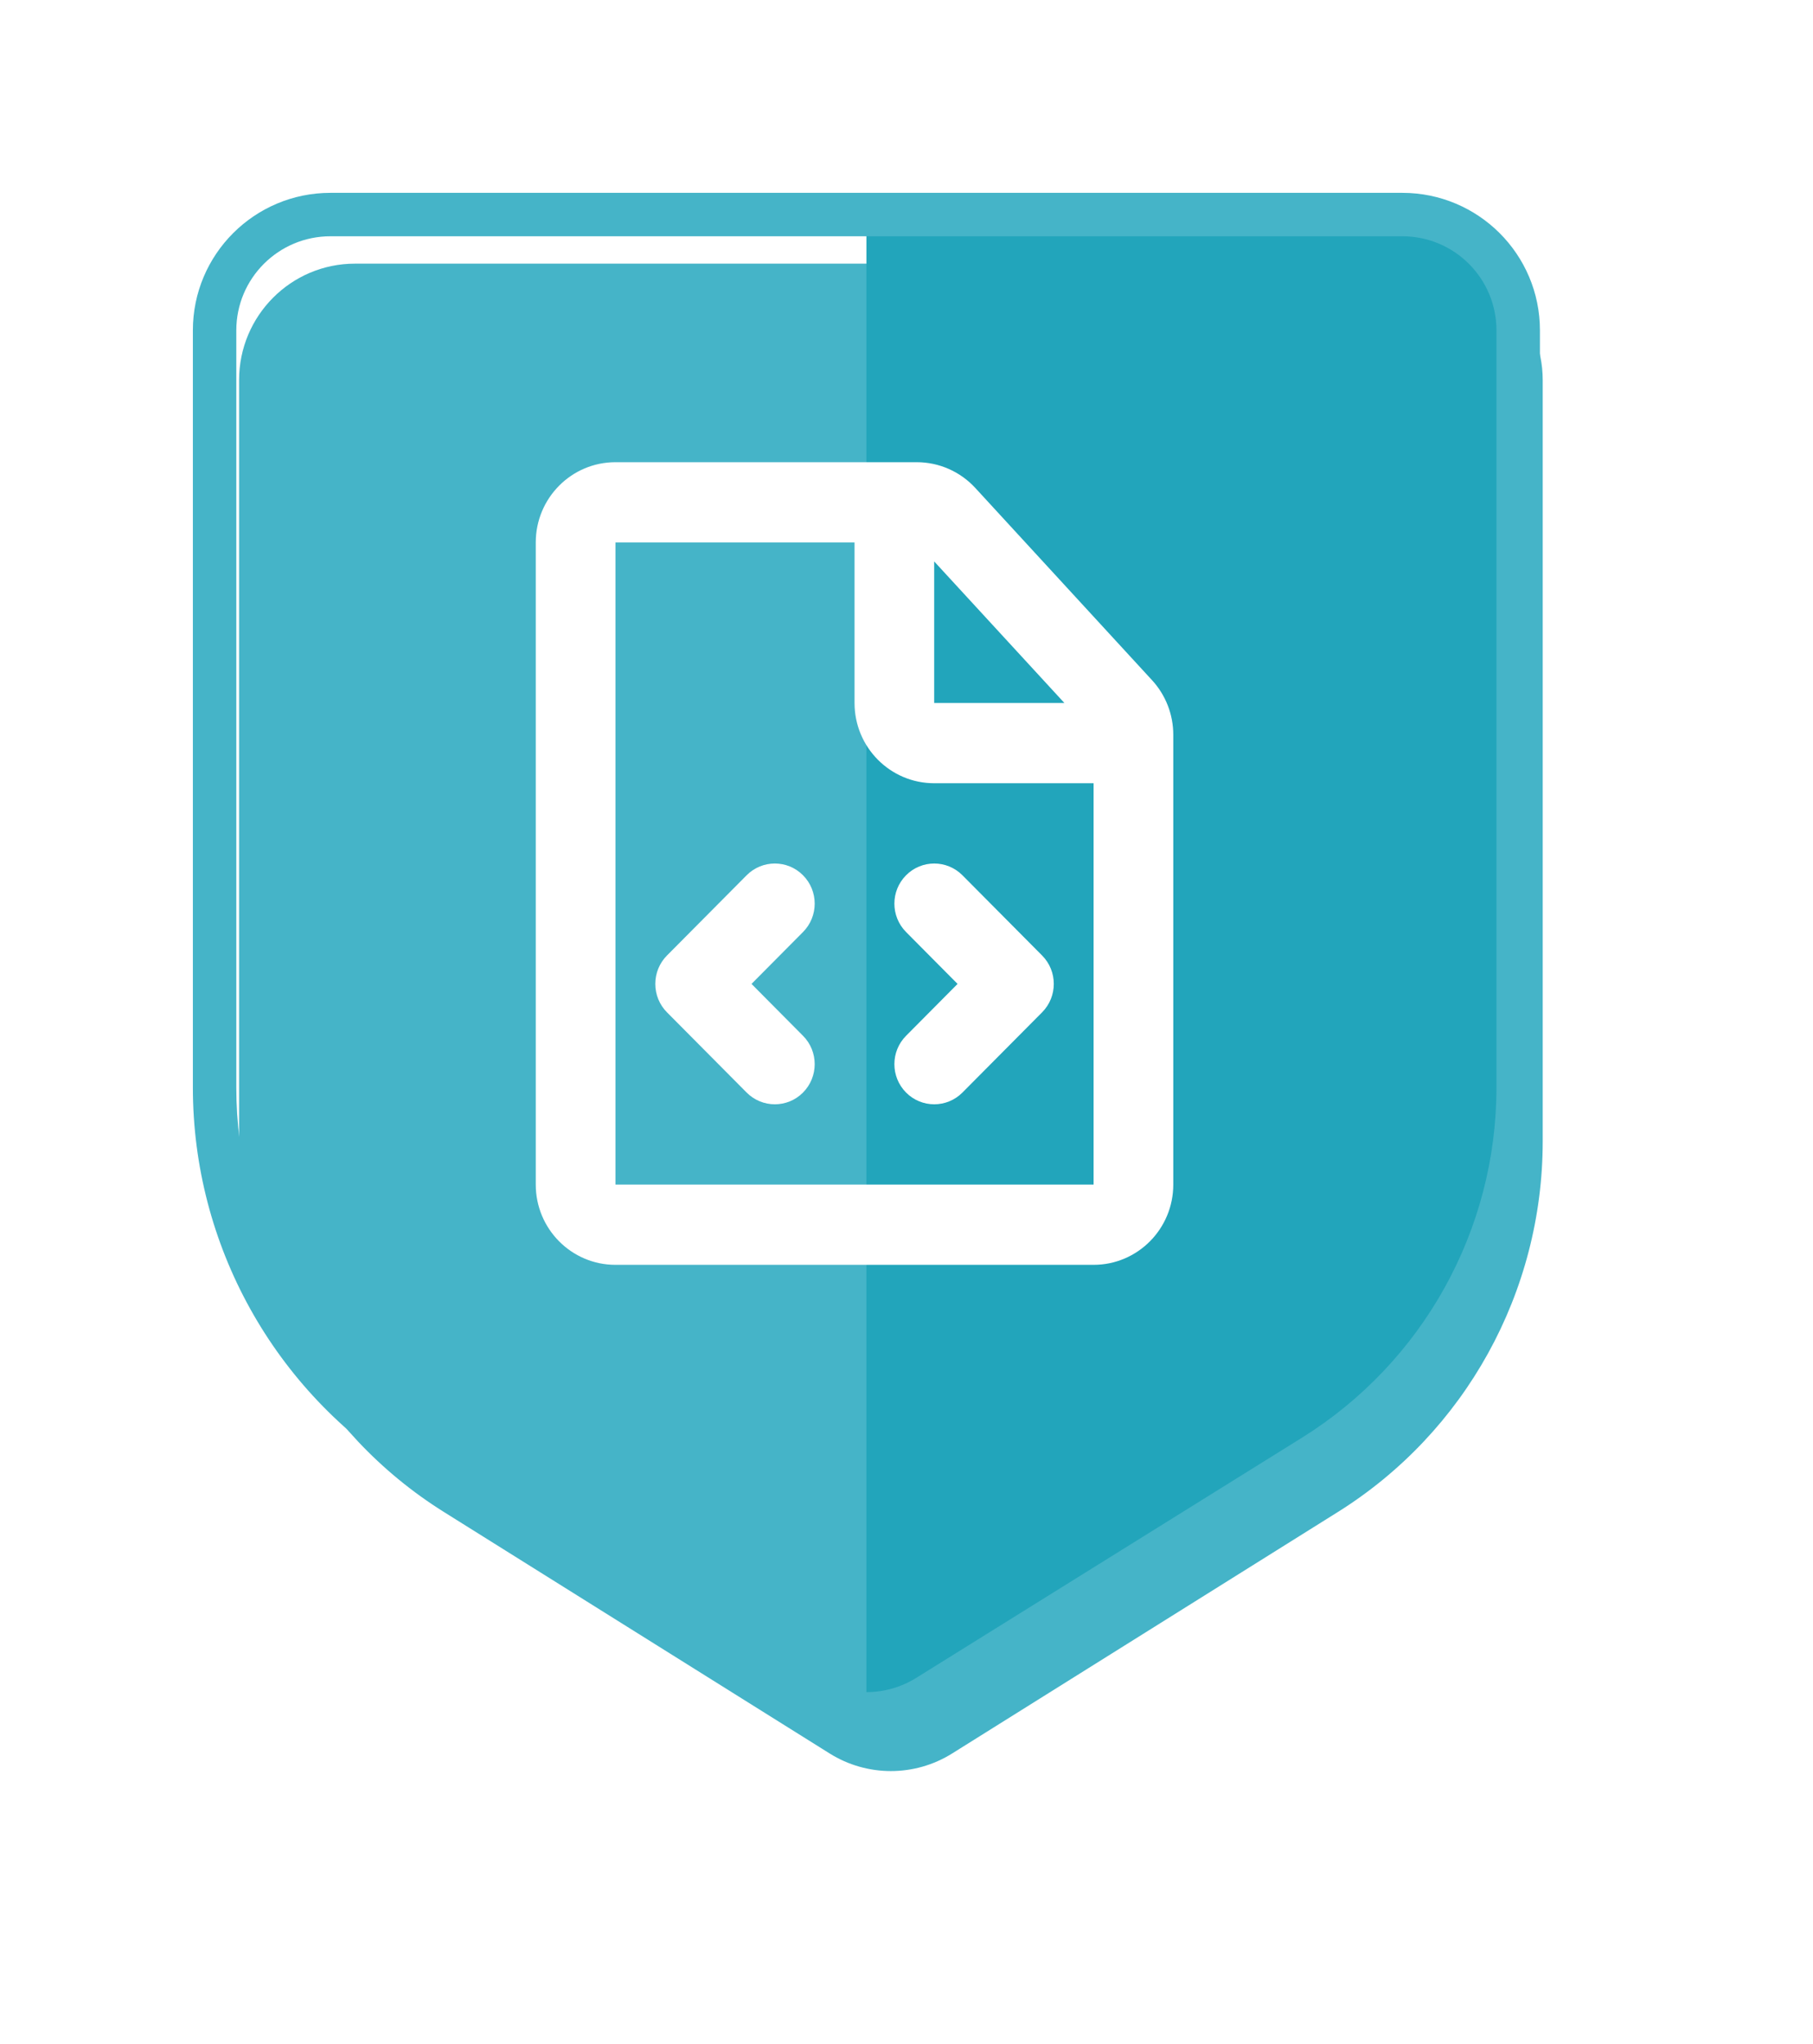 <svg width="47" height="53" viewBox="0 0 47 53" fill="none" xmlns="http://www.w3.org/2000/svg">
<g filter="url(#filter0_d_26153_5642)">
<path d="M5.563 28.323V8.585C5.563 6.918 6.908 5.566 8.567 5.566H22.461H36.354C38.013 5.566 39.358 6.918 39.358 8.585V28.323C39.358 32.232 37.351 35.865 34.05 37.932L24.049 44.194C23.077 44.803 21.844 44.803 20.872 44.194L10.871 37.932C7.57 35.865 5.563 32.232 5.563 28.323Z" fill="#45B4C8"/>
</g>
<path fill-rule="evenodd" clip-rule="evenodd" d="M22.461 44.651V5.566H36.354C38.013 5.566 39.358 6.918 39.358 8.585V28.324C39.358 32.233 37.351 35.865 34.05 37.932L24.049 44.194C23.563 44.499 23.012 44.651 22.461 44.651Z" fill="#22A5BB"/>
<path fill-rule="evenodd" clip-rule="evenodd" d="M8.567 6.126C7.219 6.126 6.126 7.218 6.126 8.566V28.198C6.126 31.891 8.033 35.323 11.169 37.277L21.17 43.505C21.96 43.997 22.961 43.997 23.751 43.505L33.752 37.277C36.888 35.323 38.794 31.891 38.794 28.198V8.566C38.794 7.218 37.702 6.126 36.353 6.126H8.567ZM5 8.566C5 6.596 6.597 5 8.567 5H36.353C38.324 5 39.921 6.596 39.921 8.566V28.198C39.921 32.28 37.814 36.074 34.348 38.232L24.347 44.461C23.192 45.18 21.729 45.18 20.574 44.461L10.573 38.232C7.107 36.074 5 32.28 5 28.198V8.566Z" fill="#45B4C8"/>
<path fill-rule="evenodd" clip-rule="evenodd" d="M23.211 11.984C23.203 11.984 23.194 11.984 23.186 11.984C23.177 11.984 23.169 11.984 23.16 11.984L15.955 11.984C14.814 11.984 13.889 12.916 13.889 14.065L13.889 30.714C13.889 31.863 14.814 32.795 15.955 32.795H28.35C29.491 32.795 30.416 31.863 30.416 30.714V19.298C30.416 19.288 30.416 19.278 30.416 19.268C30.416 19.258 30.416 19.247 30.416 19.237V19.051C30.416 18.527 30.22 18.022 29.866 17.637L25.283 12.651C24.892 12.226 24.342 11.984 23.767 11.984L23.211 11.984ZM22.153 14.065L15.955 14.065L15.955 30.714H28.35L28.35 20.308L24.218 20.308C23.078 20.308 22.153 19.377 22.153 18.227V14.065ZM27.593 18.227L24.218 18.227L24.218 14.557L27.593 18.227ZM24.95 22.694C24.546 22.288 23.892 22.288 23.489 22.694C23.085 23.1 23.085 23.759 23.489 24.166L24.824 25.511L23.489 26.856C23.085 27.262 23.085 27.921 23.489 28.328C23.892 28.734 24.546 28.734 24.95 28.328L27.016 26.247C27.419 25.84 27.419 25.181 27.016 24.775L24.95 22.694ZM20.817 22.694C21.221 23.1 21.221 23.759 20.817 24.166L19.482 25.511L20.817 26.856C21.221 27.262 21.221 27.921 20.817 28.328C20.414 28.734 19.76 28.734 19.356 28.328L17.29 26.247C17.096 26.052 16.988 25.787 16.988 25.511C16.988 25.235 17.096 24.97 17.29 24.775L19.356 22.694C19.76 22.288 20.414 22.288 20.817 22.694Z" fill="white"/>
<defs>
<filter id="filter0_d_26153_5642" x="0.04" y="0.677" width="46.111" height="51.402" filterUnits="userSpaceOnUse" color-interpolation-filters="sRGB">
<feFlood flood-opacity="0" result="BackgroundImageFix"/>
<feColorMatrix in="SourceAlpha" type="matrix" values="0 0 0 0 0 0 0 0 0 0 0 0 0 0 0 0 0 0 127 0" result="hardAlpha"/>
<feOffset dx="0.635" dy="1.27"/>
<feGaussianBlur stdDeviation="3.079"/>
<feColorMatrix type="matrix" values="0 0 0 0 0 0 0 0 0 0.352 0 0 0 0 0.429 0 0 0 0.25 0"/>
<feBlend mode="normal" in2="BackgroundImageFix" result="effect1_dropShadow_26153_5642"/>
<feBlend mode="normal" in="SourceGraphic" in2="effect1_dropShadow_26153_5642" result="shape"/>
</filter>
</defs>
</svg>
